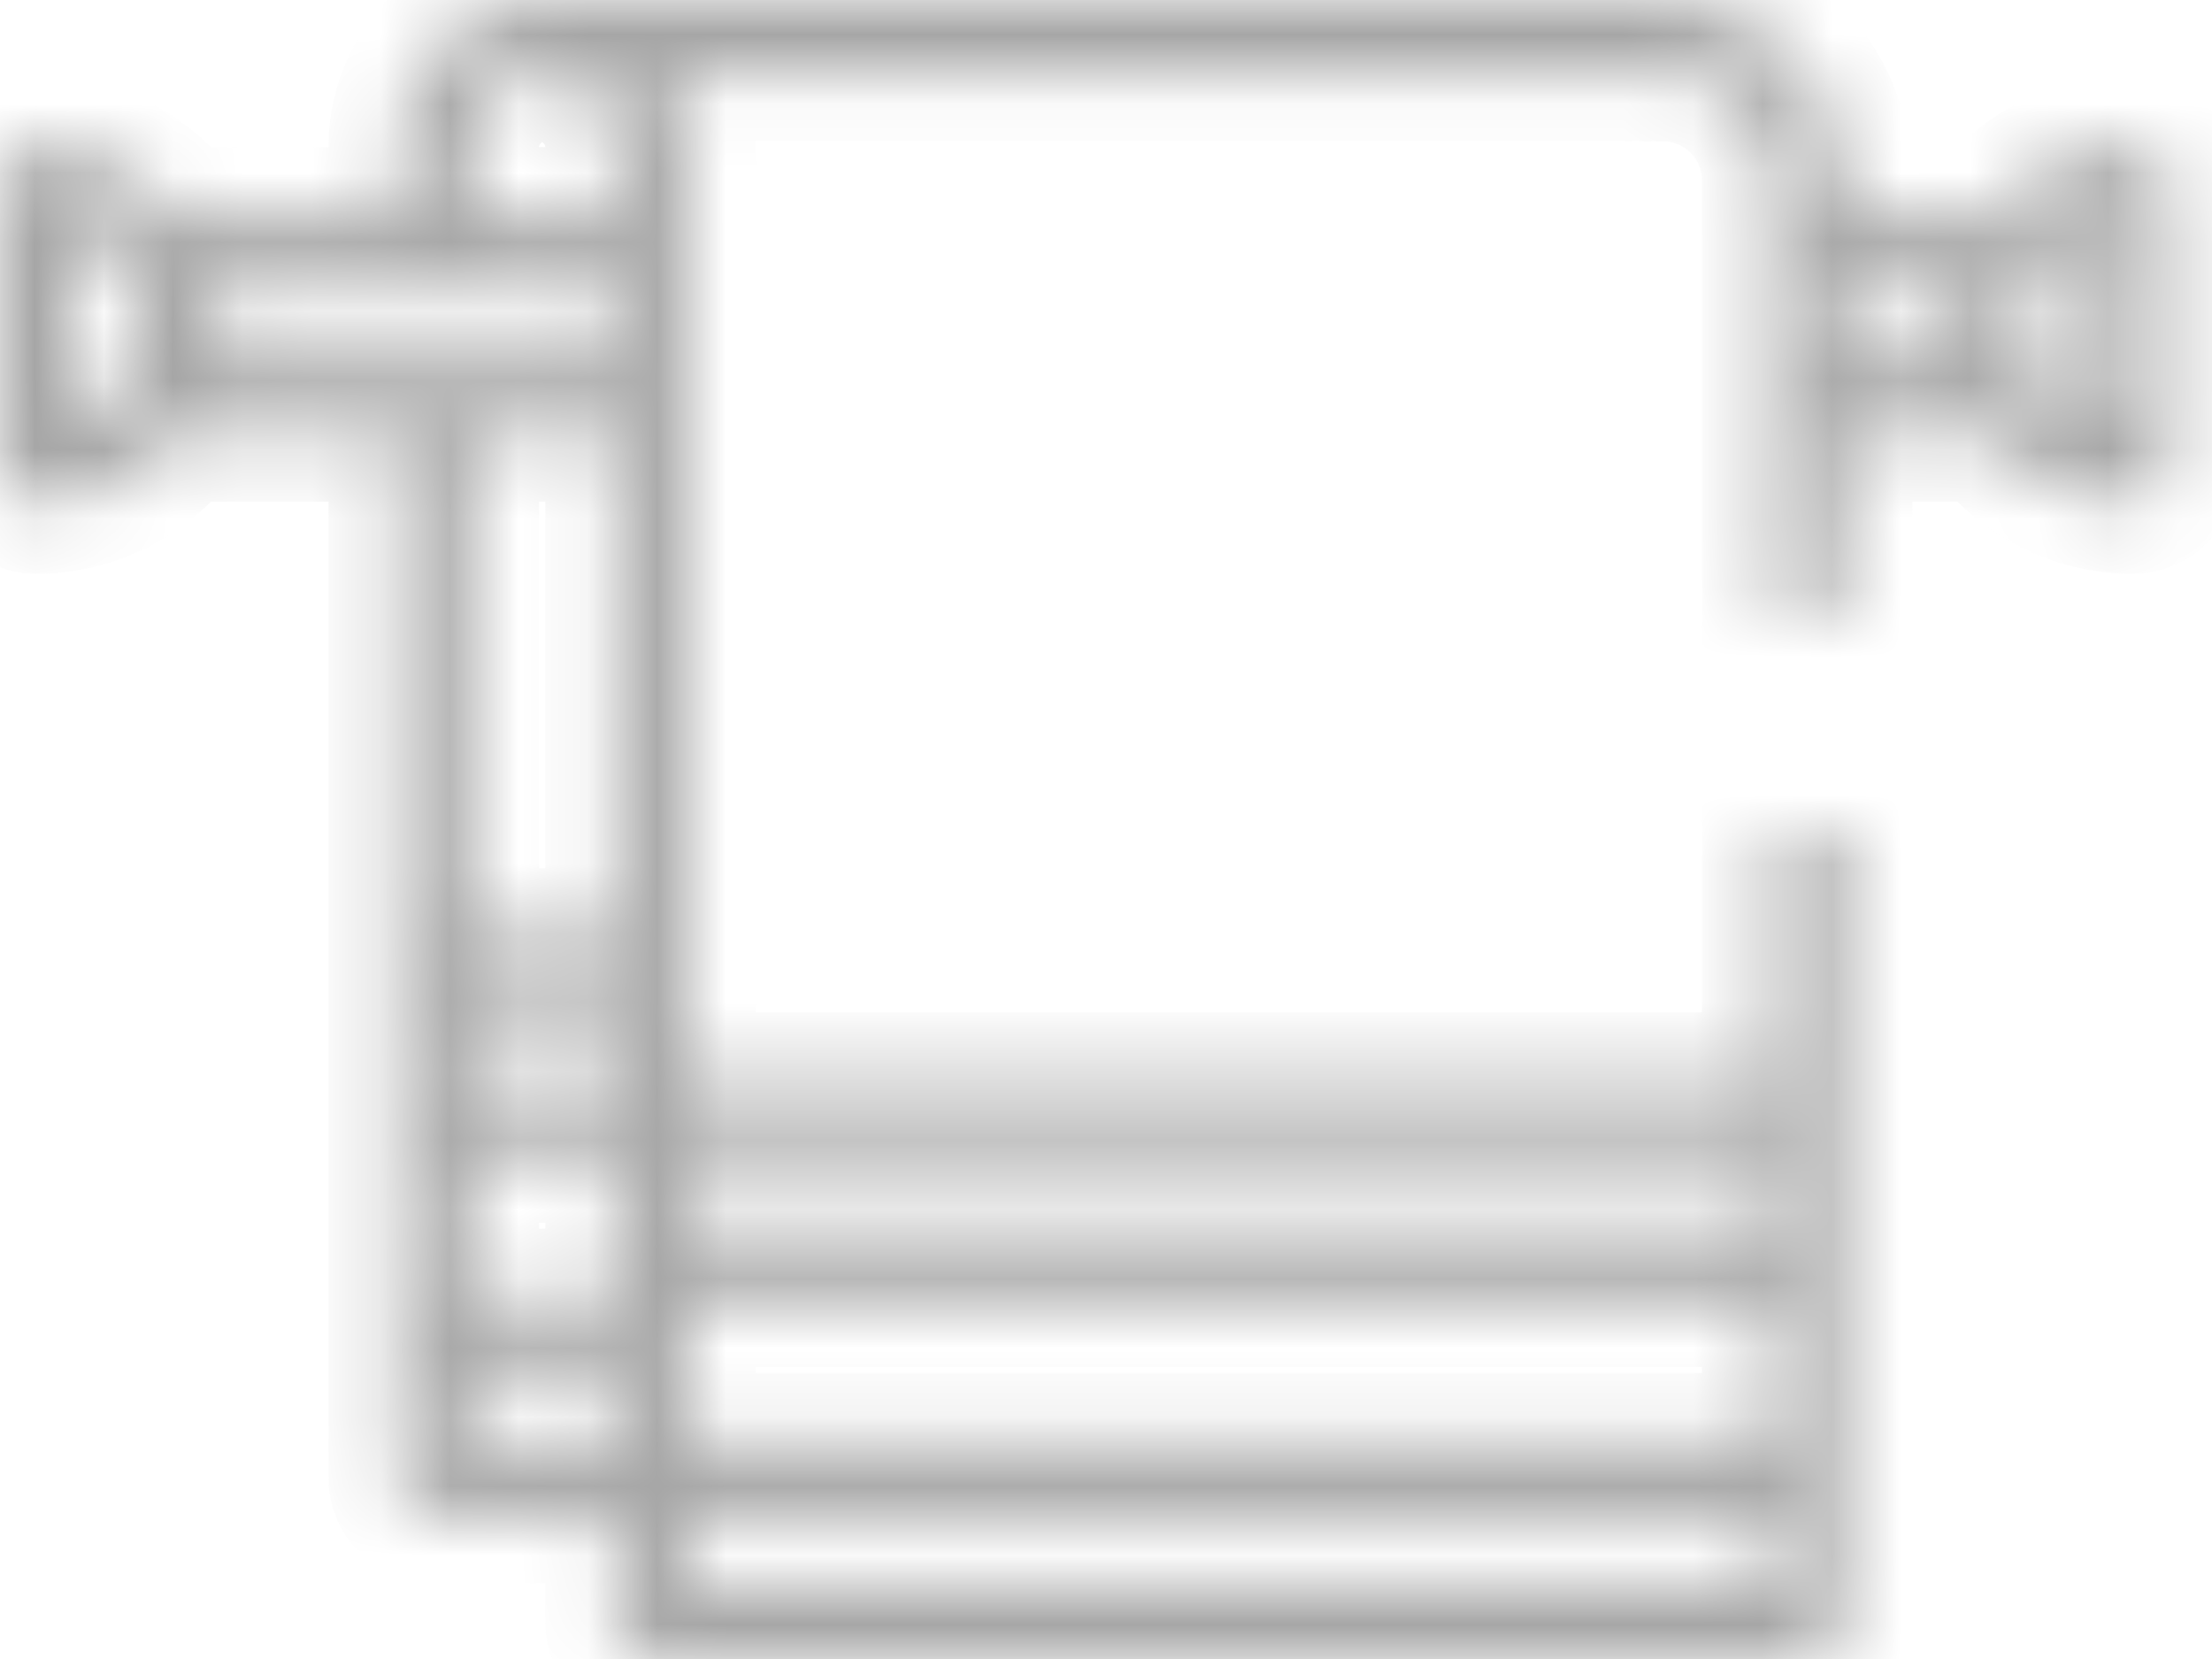 <?xml version="1.0" encoding="UTF-8"?> <svg xmlns="http://www.w3.org/2000/svg" width="32" height="24" viewBox="0 0 32 24" fill="none"><mask id="path-1-inside-1_99_4597" fill="white"><path d="M30.849 2.086C30.442 2.087 30.041 2.184 29.677 2.368C29.314 2.552 28.999 2.818 28.758 3.145V3.129H26.666V2.608C26.666 1.916 26.39 1.254 25.9 0.765C25.41 0.276 24.745 0.001 24.052 0H7.843C7.276 0.014 6.737 0.251 6.345 0.661C5.953 1.07 5.739 1.618 5.752 2.184V3.129H2.601C2.359 2.806 2.046 2.544 1.685 2.363C1.325 2.182 0.927 2.087 0.523 2.086C0.384 2.086 0.251 2.141 0.153 2.239C0.055 2.337 0 2.469 0 2.608V6.78C0 6.918 0.055 7.051 0.153 7.149C0.251 7.247 0.384 7.301 0.523 7.301C0.927 7.3 1.325 7.205 1.685 7.024C2.046 6.843 2.359 6.581 2.601 6.258H5.752V21.383C5.752 21.521 5.807 21.654 5.905 21.752C6.003 21.849 6.136 21.904 6.274 21.904H8.889V23.469C8.889 23.607 8.944 23.74 9.042 23.838C9.14 23.936 9.273 23.991 9.412 23.991H26.144C26.282 23.991 26.415 23.936 26.513 23.838C26.611 23.74 26.666 23.607 26.666 23.469V11.987H25.621V15.646H9.935V2.184C9.935 1.783 9.826 1.388 9.621 1.043H24.052C24.468 1.043 24.867 1.208 25.161 1.501C25.456 1.795 25.621 2.193 25.621 2.608V8.866H26.666V6.258H28.758V6.242C28.999 6.57 29.314 6.836 29.677 7.02C30.041 7.204 30.442 7.3 30.849 7.301C30.988 7.301 31.121 7.247 31.219 7.149C31.317 7.051 31.372 6.918 31.372 6.78V2.608C31.372 2.469 31.317 2.337 31.219 2.239C31.121 2.141 30.988 2.086 30.849 2.086ZM1.046 6.169V3.218C1.352 3.326 1.617 3.526 1.804 3.79C1.992 4.054 2.092 4.37 2.092 4.694C2.092 5.018 1.992 5.333 1.804 5.598C1.617 5.862 1.352 6.062 1.046 6.169ZM3.085 4.172H8.889V5.215H3.085C3.155 4.871 3.155 4.516 3.085 4.172ZM25.621 20.861H9.935V18.775H25.621V20.861ZM8.889 15.646H6.797V14.603H8.889V15.646ZM6.797 16.689H8.889V18.775H6.797V16.689ZM8.889 6.258V13.56H6.797V6.258H8.889ZM6.797 19.818H8.889V20.861H6.797V19.818ZM25.621 22.948H9.935V21.904H25.621V22.948ZM25.621 17.732H9.935V16.689H25.621V17.732ZM8.889 2.184V3.129H6.797V2.184C6.785 1.895 6.888 1.612 7.084 1.398C7.28 1.184 7.553 1.057 7.843 1.043C8.133 1.057 8.406 1.184 8.602 1.398C8.798 1.612 8.901 1.895 8.889 2.184ZM26.666 5.215V4.172H28.287C28.217 4.516 28.217 4.871 28.287 5.215H26.666ZM30.327 6.169C30.021 6.062 29.756 5.862 29.568 5.598C29.381 5.333 29.28 5.018 29.28 4.694C29.28 4.37 29.381 4.054 29.568 3.79C29.756 3.526 30.021 3.326 30.327 3.218V6.169Z"></path></mask><path d="M30.849 2.086C30.442 2.087 30.041 2.184 29.677 2.368C29.314 2.552 28.999 2.818 28.758 3.145V3.129H26.666V2.608C26.666 1.916 26.39 1.254 25.9 0.765C25.41 0.276 24.745 0.001 24.052 0H7.843C7.276 0.014 6.737 0.251 6.345 0.661C5.953 1.07 5.739 1.618 5.752 2.184V3.129H2.601C2.359 2.806 2.046 2.544 1.685 2.363C1.325 2.182 0.927 2.087 0.523 2.086C0.384 2.086 0.251 2.141 0.153 2.239C0.055 2.337 0 2.469 0 2.608V6.78C0 6.918 0.055 7.051 0.153 7.149C0.251 7.247 0.384 7.301 0.523 7.301C0.927 7.3 1.325 7.205 1.685 7.024C2.046 6.843 2.359 6.581 2.601 6.258H5.752V21.383C5.752 21.521 5.807 21.654 5.905 21.752C6.003 21.849 6.136 21.904 6.274 21.904H8.889V23.469C8.889 23.607 8.944 23.74 9.042 23.838C9.14 23.936 9.273 23.991 9.412 23.991H26.144C26.282 23.991 26.415 23.936 26.513 23.838C26.611 23.74 26.666 23.607 26.666 23.469V11.987H25.621V15.646H9.935V2.184C9.935 1.783 9.826 1.388 9.621 1.043H24.052C24.468 1.043 24.867 1.208 25.161 1.501C25.456 1.795 25.621 2.193 25.621 2.608V8.866H26.666V6.258H28.758V6.242C28.999 6.57 29.314 6.836 29.677 7.02C30.041 7.204 30.442 7.3 30.849 7.301C30.988 7.301 31.121 7.247 31.219 7.149C31.317 7.051 31.372 6.918 31.372 6.78V2.608C31.372 2.469 31.317 2.337 31.219 2.239C31.121 2.141 30.988 2.086 30.849 2.086ZM1.046 6.169V3.218C1.352 3.326 1.617 3.526 1.804 3.79C1.992 4.054 2.092 4.37 2.092 4.694C2.092 5.018 1.992 5.333 1.804 5.598C1.617 5.862 1.352 6.062 1.046 6.169ZM3.085 4.172H8.889V5.215H3.085C3.155 4.871 3.155 4.516 3.085 4.172ZM25.621 20.861H9.935V18.775H25.621V20.861ZM8.889 15.646H6.797V14.603H8.889V15.646ZM6.797 16.689H8.889V18.775H6.797V16.689ZM8.889 6.258V13.56H6.797V6.258H8.889ZM6.797 19.818H8.889V20.861H6.797V19.818ZM25.621 22.948H9.935V21.904H25.621V22.948ZM25.621 17.732H9.935V16.689H25.621V17.732ZM8.889 2.184V3.129H6.797V2.184C6.785 1.895 6.888 1.612 7.084 1.398C7.28 1.184 7.553 1.057 7.843 1.043C8.133 1.057 8.406 1.184 8.602 1.398C8.798 1.612 8.901 1.895 8.889 2.184ZM26.666 5.215V4.172H28.287C28.217 4.516 28.217 4.871 28.287 5.215H26.666ZM30.327 6.169C30.021 6.062 29.756 5.862 29.568 5.598C29.381 5.333 29.28 5.018 29.28 4.694C29.28 4.37 29.381 4.054 29.568 3.79C29.756 3.526 30.021 3.326 30.327 3.218V6.169Z" fill="black" stroke="#A6A6A6" stroke-width="2" mask="url(#path-1-inside-1_99_4597)"></path></svg> 